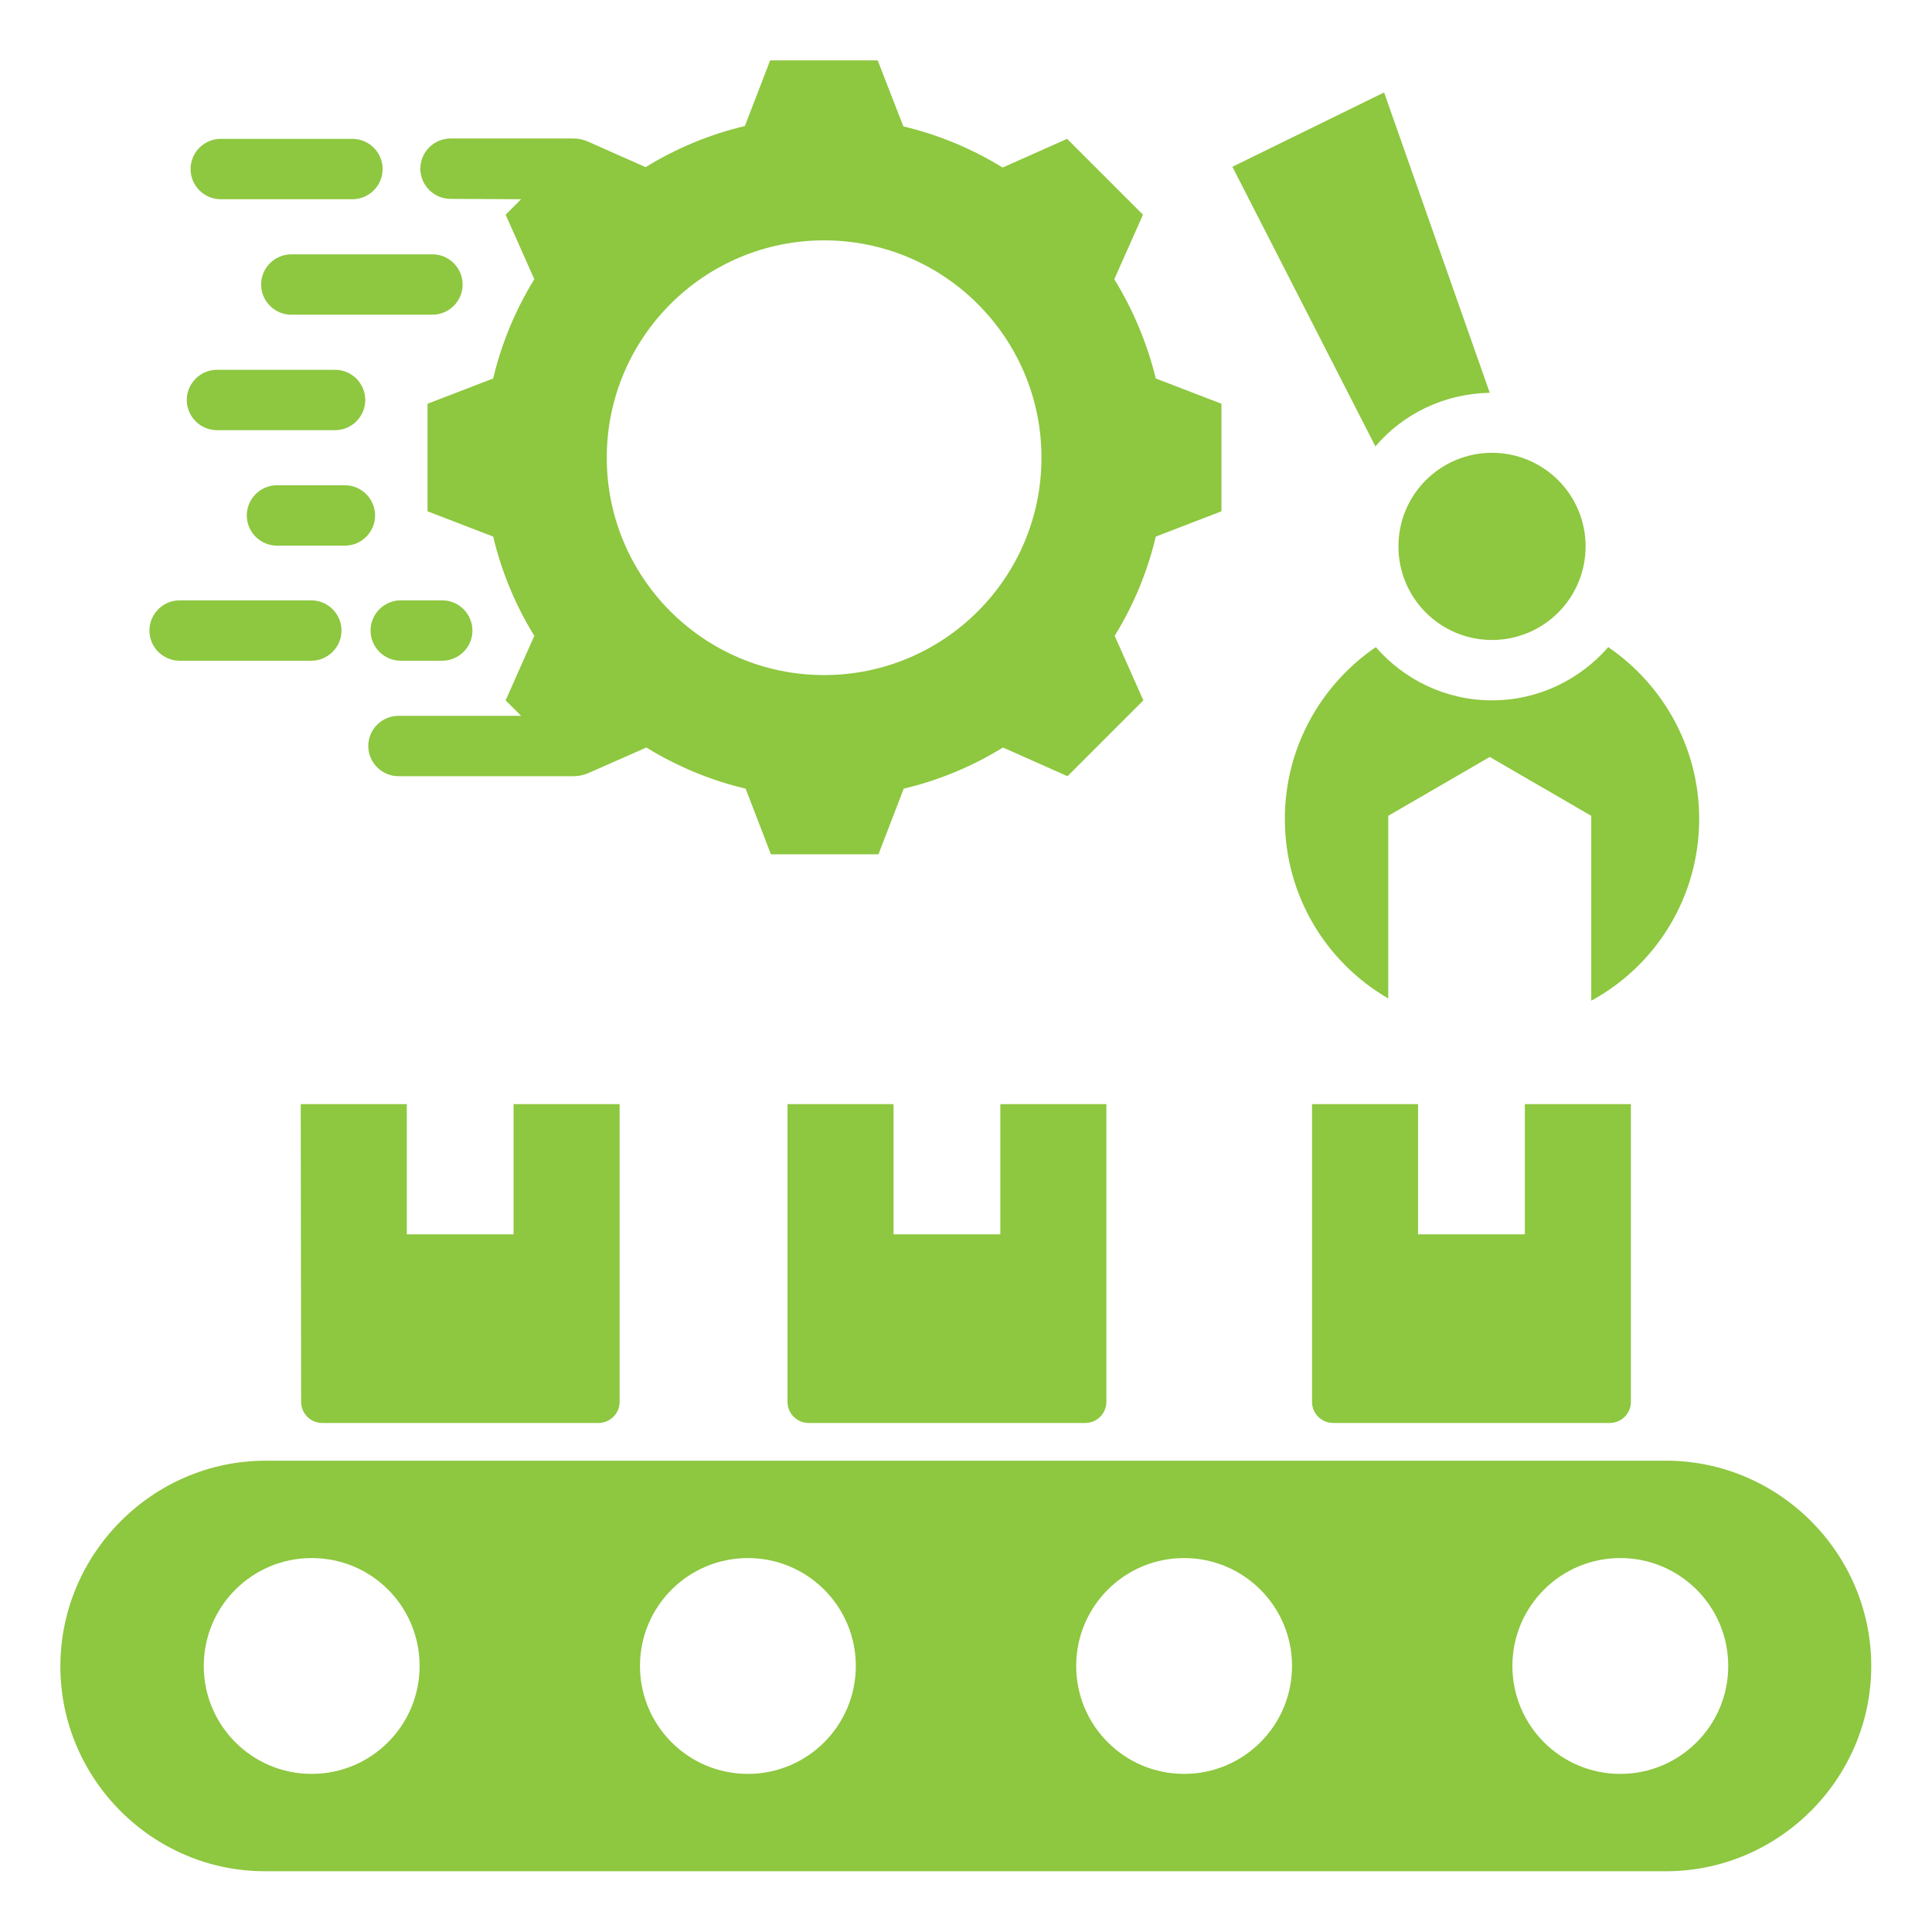 <?xml version="1.0" encoding="utf-8"?>
<!-- Generator: Adobe Illustrator 26.5.0, SVG Export Plug-In . SVG Version: 6.00 Build 0)  -->
<svg version="1.1" id="Layer_1" xmlns="http://www.w3.org/2000/svg" xmlns:xlink="http://www.w3.org/1999/xlink" x="0px" y="0px"
	 viewBox="0 0 512 512" style="enable-background:new 0 0 512 512;" xml:space="preserve">
<style type="text/css">
	.st0{fill-rule:evenodd;clip-rule:evenodd;fill:#8EC740;}
</style>
<path class="st0" d="M70.4,387.1h371.1c29.9,0,54.4,24.5,54.4,54.4c0,29.9-24.5,54.4-54.4,54.4H70.4C40.5,496,16,471.5,16,441.6
	S40.5,387.1,70.4,387.1z M450.3,217c0,20.8-11.5,38.9-28.6,48.2v-49l-26.9-15.6l-26.9,15.6v48.4c-16.4-9.5-27.4-27.2-27.4-47.6
	c0-18.9,9.6-35.6,24.1-45.5c7.5,8.6,18.5,14.1,30.8,14.1s23.3-5.5,30.8-14.1C440.7,181.4,450.3,198.1,450.3,217z M395.4,120
	c13.7,0,24.8,11.1,24.8,24.8s-11.1,24.8-24.8,24.8c-13.7,0-24.8-11.1-24.8-24.8C370.6,131.1,381.7,120,395.4,120z M326.6,44.2
	l40.2-19.7l28,79.6c-12.1,0.2-23,5.6-30.3,14.2L326.6,44.2z M347.7,292.6h28.1v34.5h28.3v-34.5h28.1v78.9c0,3.1-2.5,5.6-5.6,5.6
	h-73.3c-3.1,0-5.6-2.5-5.6-5.6L347.7,292.6L347.7,292.6z M208.7,292.6h28.1v34.5h28.3v-34.5h28.1v78.9c0,3.1-2.5,5.6-5.6,5.6h-73.3
	c-3.1,0-5.6-2.5-5.6-5.6L208.7,292.6L208.7,292.6z M79.7,292.6h28.1v34.5h28.3v-34.5h28.1v78.9c0,3.1-2.5,5.6-5.6,5.6H85.4
	c-3.1,0-5.6-2.5-5.6-5.6L79.7,292.6L79.7,292.6z M117.2,159.1c4.4,0,8,3.6,8,8s-3.6,8-8,8h-11c-4.4,0-8-3.6-8-8s3.6-8,8-8H117.2z
	 M88.8,98c4.4,0,8,3.6,8,8s-3.6,8-8,8H57.5c-4.4,0-8-3.6-8-8s3.6-8,8-8H88.8z M91.4,128.6c4.4,0,8,3.6,8,8s-3.6,8-8,8H73.4
	c-4.4,0-8-3.6-8-8s3.6-8,8-8H91.4z M114.6,67.4c4.4,0,8,3.6,8,8s-3.6,8-8,8H77.2c-4.4,0-8-3.6-8-8s3.6-8,8-8H114.6z M138.1,52.8
	l-4.1,4.1l7.6,17.1c-5,8.1-8.7,17-10.9,26.3l-17.4,6.7v28.5l17.4,6.7c2.2,9.3,5.9,18.2,10.9,26.3l-7.6,17.1l4.1,4.1h-32.5
	c-4.4,0-8,3.6-8,8s3.6,8,8,8h46.4c1.5,0,2.7-0.3,4.1-0.9l15.2-6.7c8.1,5,17,8.7,26.3,10.9l6.7,17.4h28.5l6.7-17.4
	c9.3-2.2,18.2-5.9,26.3-10.9l17.1,7.6l20.1-20.1l-7.6-17.1c5-8.1,8.7-17,10.9-26.3l17.4-6.7V107l-17.4-6.7
	C304,91,300.3,82.1,295.3,74l7.6-17.1l-20.1-20.1l-17.1,7.6c-8.1-5-17-8.7-26.3-10.9L232.6,16h-28.5l-6.7,17.4
	c-9.3,2.2-18.2,5.9-26.3,10.9L156,37.6c-1.3-0.6-2.6-0.9-4.1-0.9h-32.5c-4.4,0-8,3.6-8,8s3.6,8,8,8L138.1,52.8z M93.4,36.8
	c4.4,0,8,3.6,8,8s-3.6,8-8,8H58.5c-4.4,0-8-3.6-8-8s3.6-8,8-8H93.4z M218.4,63.7c31.8,0,57.6,25.8,57.6,57.6s-25.8,57.6-57.6,57.6
	c-31.8,0-57.6-25.8-57.6-57.6S186.6,63.7,218.4,63.7z M82.5,159.1c4.4,0,8,3.6,8,8s-3.6,8-8,8H47.6c-4.4,0-8-3.6-8-8s3.6-8,8-8H82.5
	z M429.4,412.9c-15.8,0-28.6,12.8-28.6,28.6s12.8,28.6,28.6,28.6s28.6-12.8,28.6-28.6S445.2,412.9,429.4,412.9z M313.8,412.9
	c-15.8,0-28.6,12.8-28.6,28.6s12.8,28.6,28.6,28.6s28.6-12.8,28.6-28.6S329.6,412.9,313.8,412.9z M198.2,412.9
	c-15.8,0-28.6,12.8-28.6,28.6s12.8,28.6,28.6,28.6s28.6-12.8,28.6-28.6S214,412.9,198.2,412.9z M82.6,412.9
	c-15.8,0-28.6,12.8-28.6,28.6s12.8,28.6,28.6,28.6s28.6-12.8,28.6-28.6S98.5,412.9,82.6,412.9z"/>
</svg>
